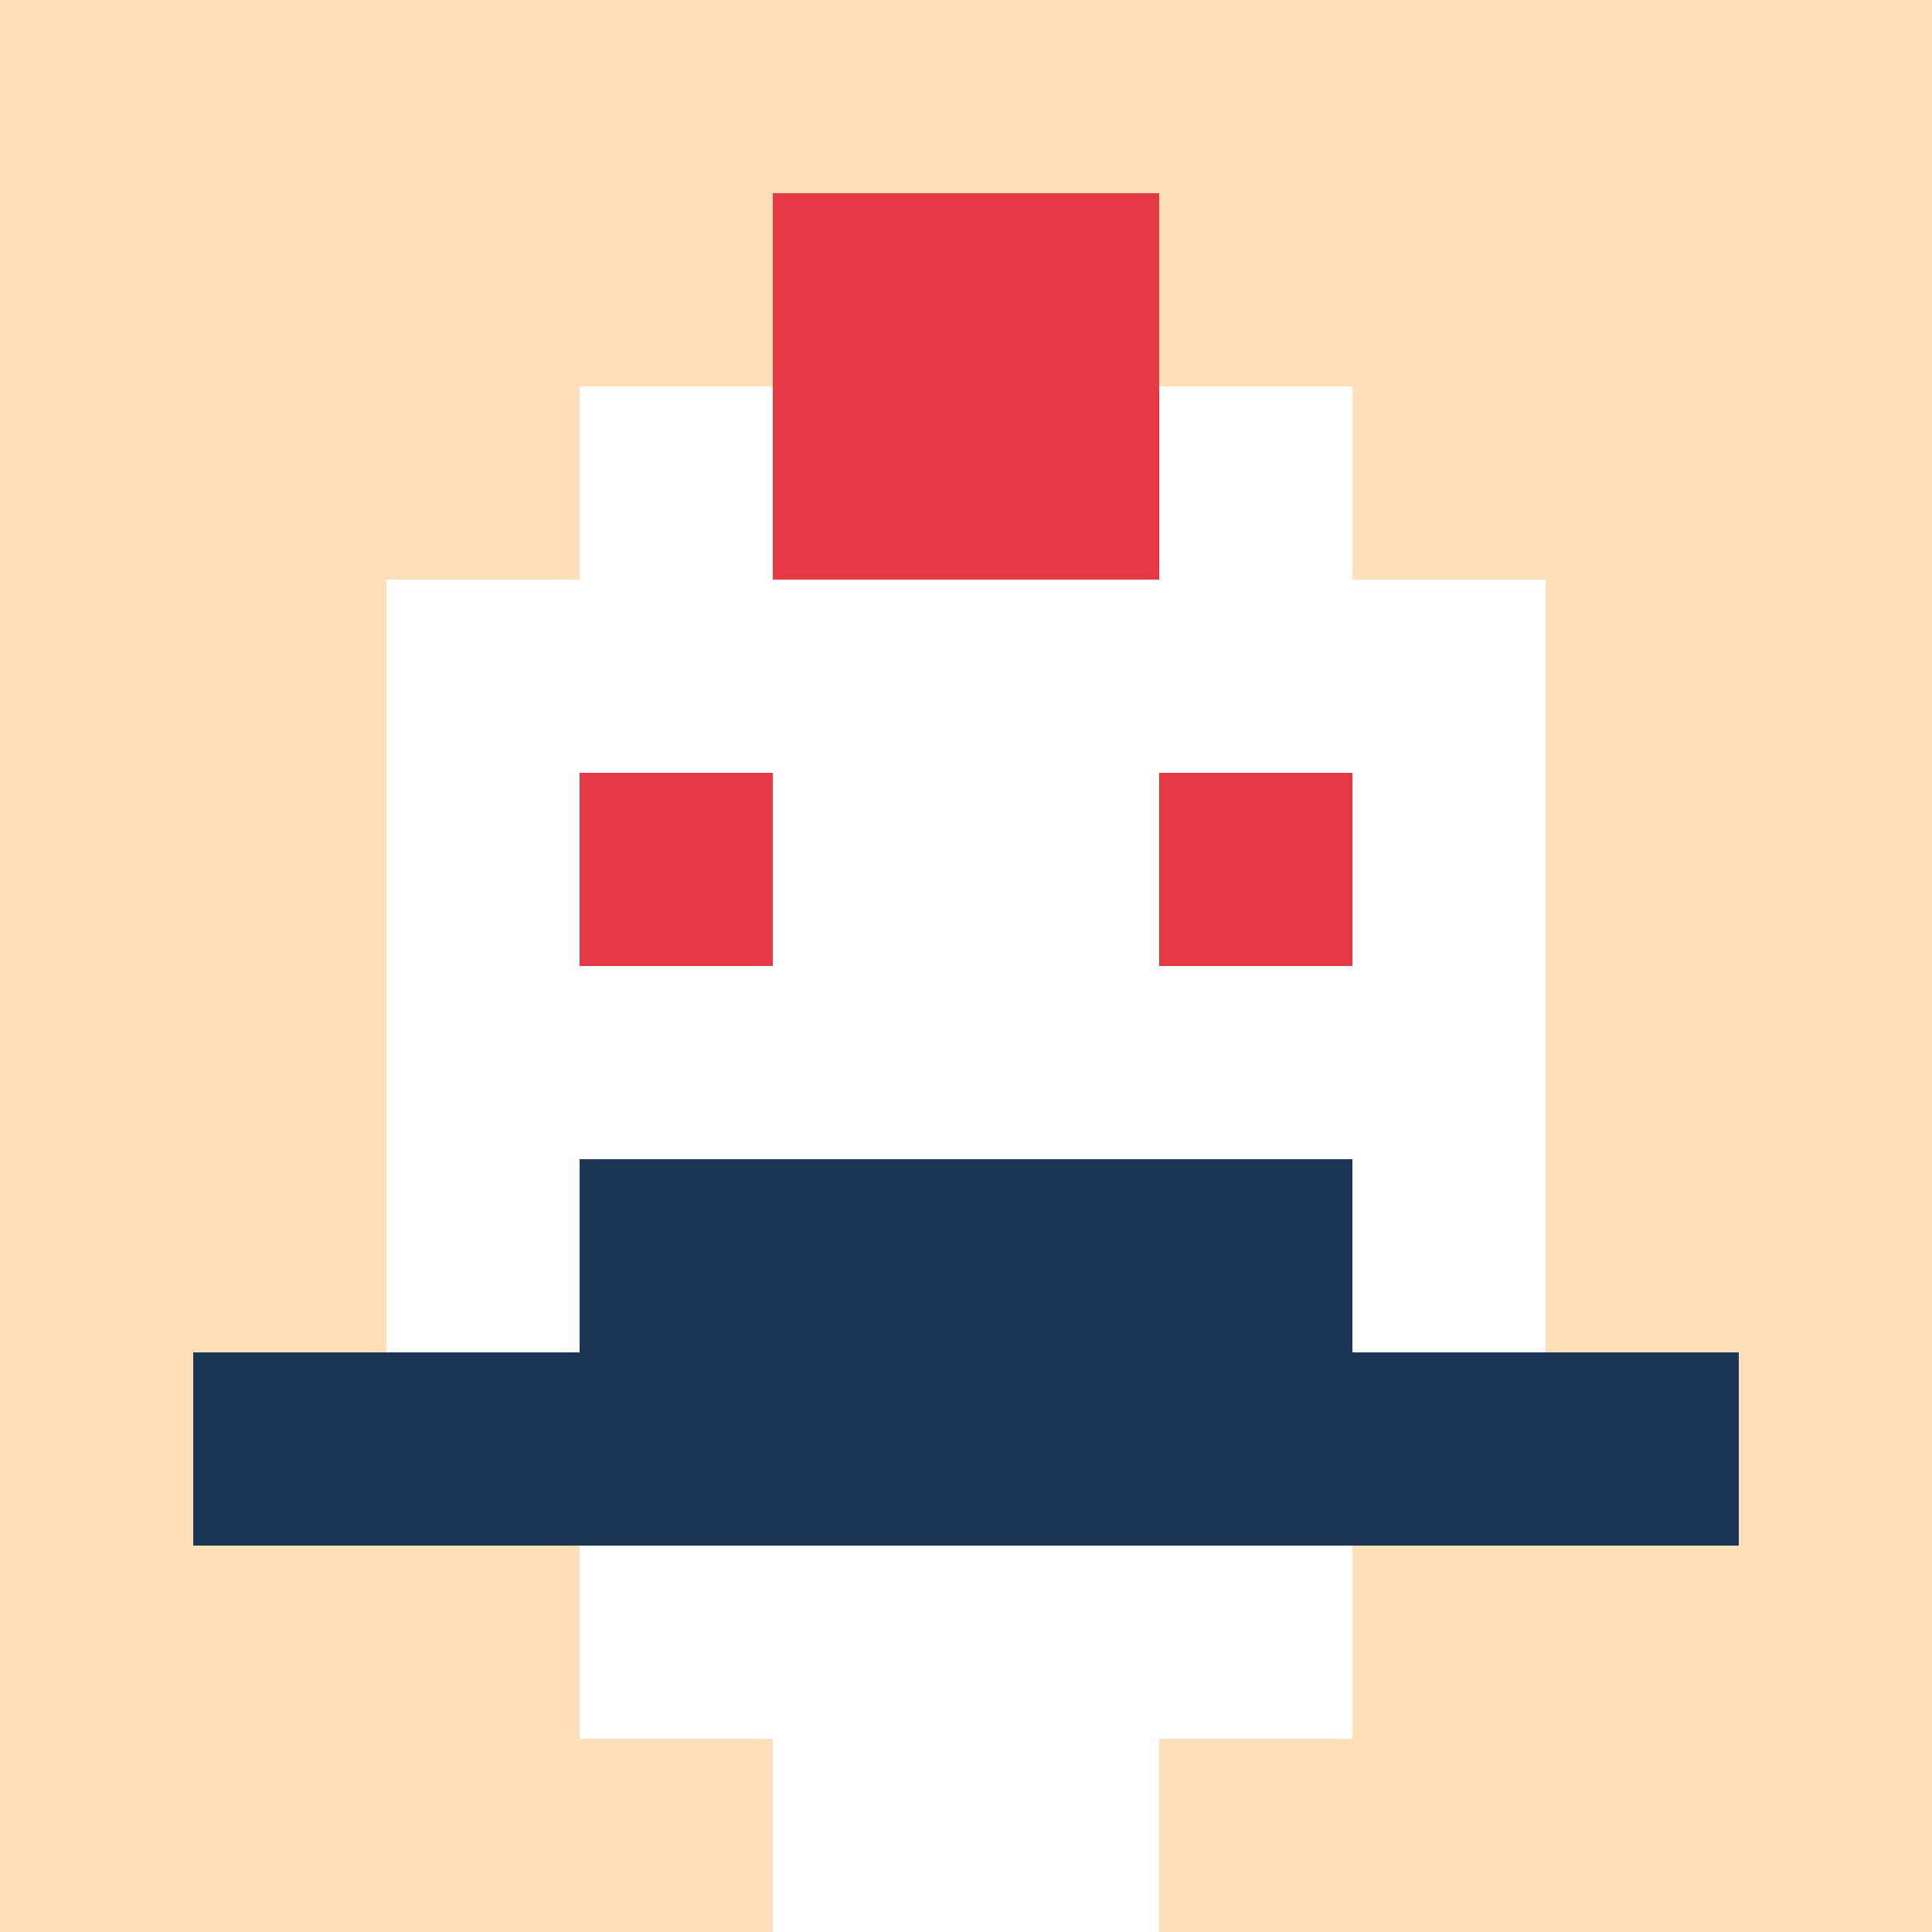<svg xmlns="http://www.w3.org/2000/svg" version="1.1" width="600" height="600" viewBox="0 0 123 123">
  <title>'goose-pfp-punk' by Dmitri Cherniak</title>
  <desc>The Goose Is Loose</desc>
  <rect width="100%" height="100%" fill="#060404"></rect>
  <g>
    <g id="0-0">
      <rect x="0" y="0" height="123" width="123" fill="#FFDFBA"></rect>
      <g>
        <rect id="0-0-3-2-4-7" x="36.9" y="24.6" width="49.2" height="86.1" fill="#FFFFFF"></rect>
        <rect id="0-0-2-3-6-5" x="24.6" y="36.9" width="73.8" height="61.5" fill="#FFFFFF"></rect>
        <rect id="0-0-4-8-2-2" x="49.2" y="98.4" width="24.6" height="24.6" fill="#FFFFFF"></rect>
        <rect id="0-0-1-7-8-1" x="12.3" y="86.1" width="98.4" height="12.3" fill="#1D3557"></rect>
        <rect id="0-0-3-6-4-2" x="36.9" y="73.8" width="49.2" height="24.6" fill="#1D3557"></rect>
        <rect id="0-0-3-4-1-1" x="36.9" y="49.2" width="12.3" height="12.3" fill="#E63946"></rect>
        <rect id="0-0-6-4-1-1" x="73.8" y="49.2" width="12.3" height="12.3" fill="#E63946"></rect>
        <rect id="0-0-4-1-2-2" x="49.2" y="12.3" width="24.6" height="24.6" fill="#E63946"></rect>
      </g>
    </g>
  </g>
</svg>